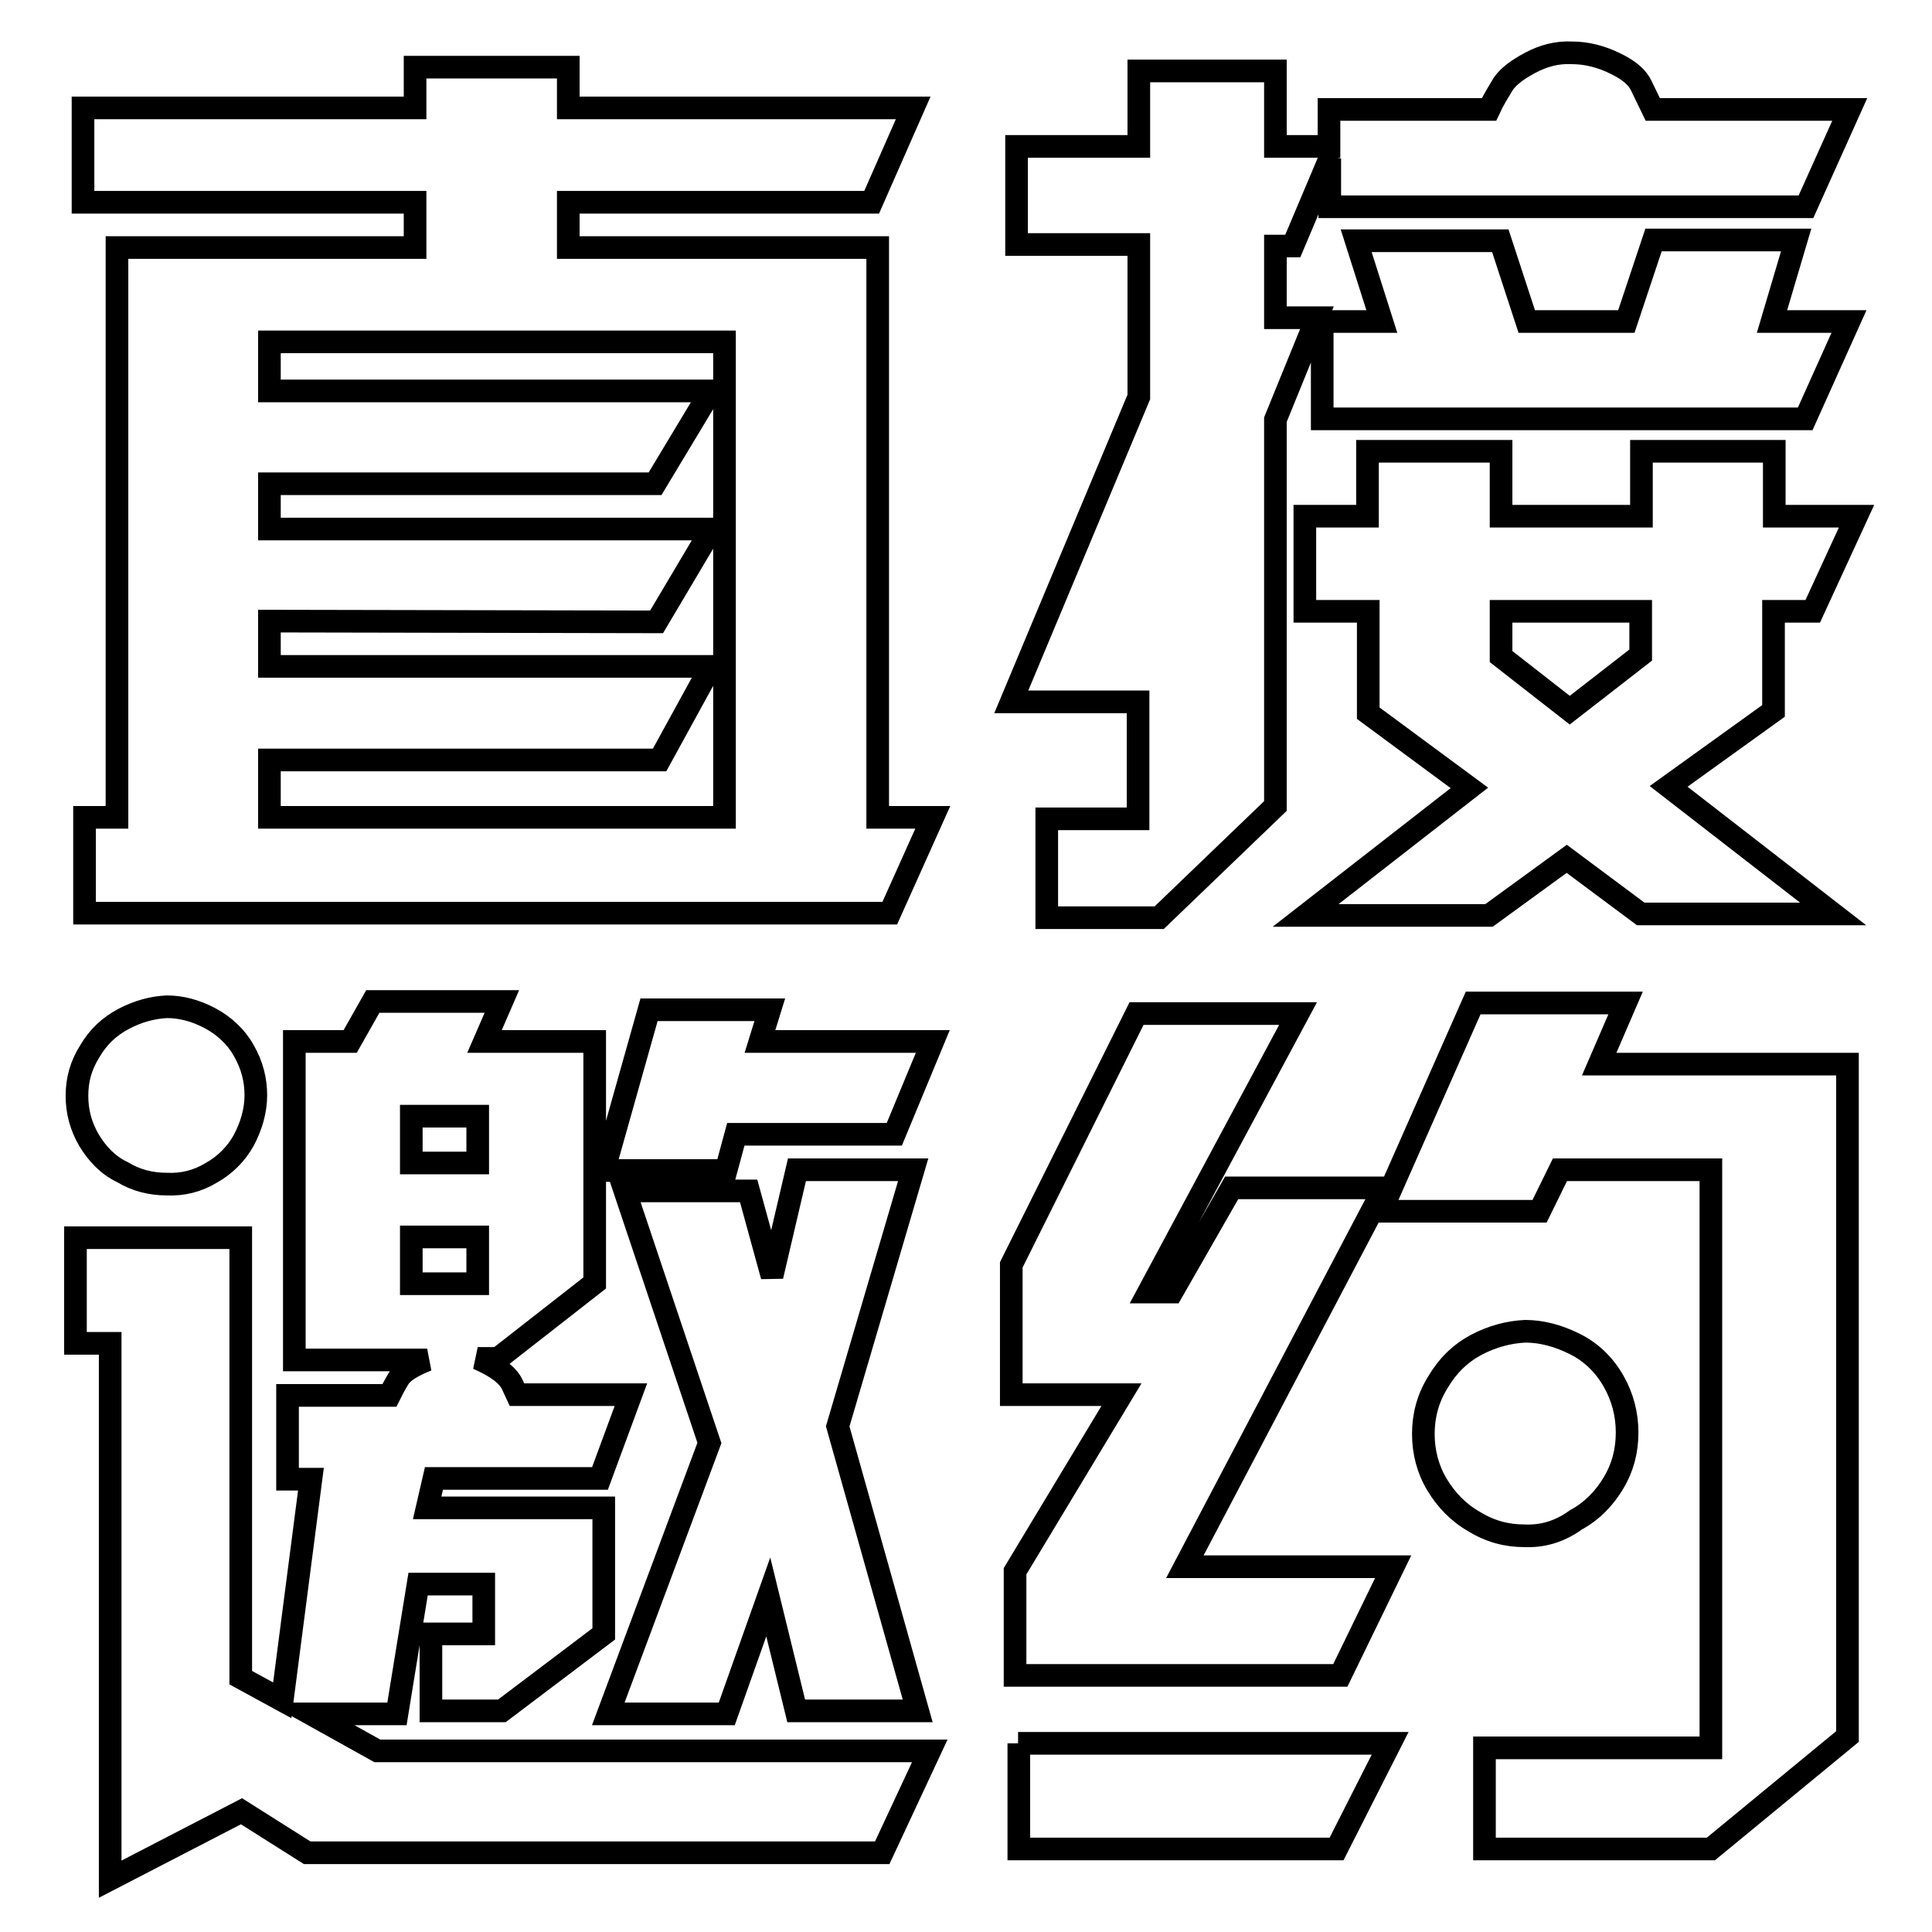 <?xml version="1.0" encoding="utf-8"?>
<!-- Svg Vector Icons : http://www.onlinewebfonts.com/icon -->
<!DOCTYPE svg PUBLIC "-//W3C//DTD SVG 1.1//EN" "http://www.w3.org/Graphics/SVG/1.1/DTD/svg11.dtd">
<svg version="1.1" xmlns="http://www.w3.org/2000/svg" xmlns:xlink="http://www.w3.org/1999/xlink" x="0px" y="0px" viewBox="0 0 256 256" enable-background="new 0 0 256 256" xml:space="preserve">
<g><g><path stroke-width="3" fill-opacity="0" stroke="#000000"  d="M116.3,32.8H96v0H75.3v-6h40.2l5.5-12.5H75.3V8.9H55v5.4H11v12.5h44v6H35.7v0H15.5v75.5h-4.3v12.7h106.7l5.7-12.7h-7.3L116.3,32.8L116.3,32.8z M96,51.9v18.2v38.2H35.7v-7.6h51.7l6.8-12.4H35.7v-6L87,82.4l7.3-12.3H35.7v-6l51.1,0l7.4-12.3H35.7v-6.5H96V51.9z M150.9,52.6V32.4h-16.2v-13h16.2v-10H169v10h7.1v-4.9l21.2,0c0.6-1.3,1.3-2.4,1.9-3.4c0.7-1,1.9-1.9,3.6-2.8c1.7-0.9,3.5-1.4,5.5-1.3c1.9,0,3.9,0.5,5.7,1.4c1.9,0.9,3,1.9,3.5,3l1.5,3.1l26.1,0l-5.8,12.9h-63.1v-6.4l-4.9,11.6H169v9.5h5.5L169,55.6v51.2l-15.4,14.8h-14.9v-13.1h12.1V93h-16.8L150.9,52.6z M175.2,42.6h7.9l-3.4-10.7h19.1l3.5,10.7h13.2l3.6-10.8h18.9l-3.2,10.8H245l-5.8,12.9h-64V42.6z M235,81h5.2l5.8-12.6h-10.9v-8.6h-17.6l0,8.6h-18.6v-8.6h-17.7v8.6h-8.3V81h8.4v13.5l13.4,9.9l-21.7,16.9l24.3,0l10.3-7.5l9.8,7.3l25.5,0l-21.8-16.9l13.9-10L235,81z M217.4,86.8l-9.4,7.3l-9.1-7.1V81h18.5L217.4,86.8L217.4,86.8z M41.2,227.1h11.4l2.8-17.2h8.7v6.6h-7v10.2h9.4L80,216.5v-16.7H56.6l0.9-3.9h22l4.1-11.1H68.5l-0.6-1.3c-0.6-1.3-2.1-2.4-4.6-3.5h2.7l12.8-10V138H64.2l2.3-5.3H49.4l-3,5.3H39v42.2h17.6c-2,0.8-3.3,1.6-3.8,2.5c-0.5,0.8-0.9,1.6-1.2,2.2H38.1v11.1h3.1l-3.8,29.3l-5.5-3v-58.3H10V178h4.6v71l17.4-9l8.7,5.5h76.2l6.3-13.5H50L41.2,227.1z M54.5,147.9h8.8v6.2h-8.8V147.9z M54.5,170.1v-6.2h8.8v6.2H54.5z M121,155l-10,34l10.6,37.7h-16.1l-3.7-15.1l-5.5,15.5H80.6L94,191.2l-11.2-33.4h16.4l3.1,11.3l3.3-14.1H121z M100.7,138h22.9l-5.1,12.3h-21l-1.3,4.8H80l6-21.3h16L100.7,138z M11.8,151.1c-1.1-1.9-1.6-3.8-1.6-5.9c0-2.1,0.5-4,1.7-5.9c1.1-1.9,2.6-3.3,4.5-4.3c1.9-1,3.8-1.5,5.7-1.6c1.9,0,3.8,0.5,5.7,1.5c1.9,1,3.5,2.5,4.5,4.3c1.1,1.9,1.6,3.9,1.6,5.9c0,2.1-0.6,4.1-1.6,6c-1,1.8-2.5,3.3-4.3,4.3c-1.8,1.1-3.8,1.6-5.9,1.5c-2.1,0-4.1-0.5-5.9-1.6C14.3,154.4,12.9,152.9,11.8,151.1z M211.9,141h32.9v89.1l-18.1,14.9h-30v-13.4h30V155h-20l-2.7,5.5h-21l12.2-27.6h20.2L211.9,141z M202,203.5c-2.4,0-4.6-0.6-6.7-1.9c-2.1-1.2-3.7-2.9-4.9-4.9c-1.2-2-1.8-4.3-1.8-6.7c0-2.4,0.6-4.7,1.9-6.8c1.3-2.2,2.9-3.8,5.1-5c2.1-1.1,4.3-1.7,6.5-1.8c2.2,0,4.4,0.6,6.6,1.7s3.9,2.8,5.1,4.9c1.2,2.1,1.8,4.4,1.8,6.8c0,2.5-0.6,4.7-1.8,6.7c-1.2,2-2.8,3.7-5,4.9C206.6,203,204.3,203.6,202,203.5z M134.9,231h49.3l-7.1,14h-42.1V231z M157,207.6h27.6l-7,14.4h-43.1v-13.8l14.1-23.4h-14.6v-17.2l16.6-33.3H172l-19.8,36.9h3.1l7.9-13.8h20.2L157,207.6z"/></g></g>
</svg>